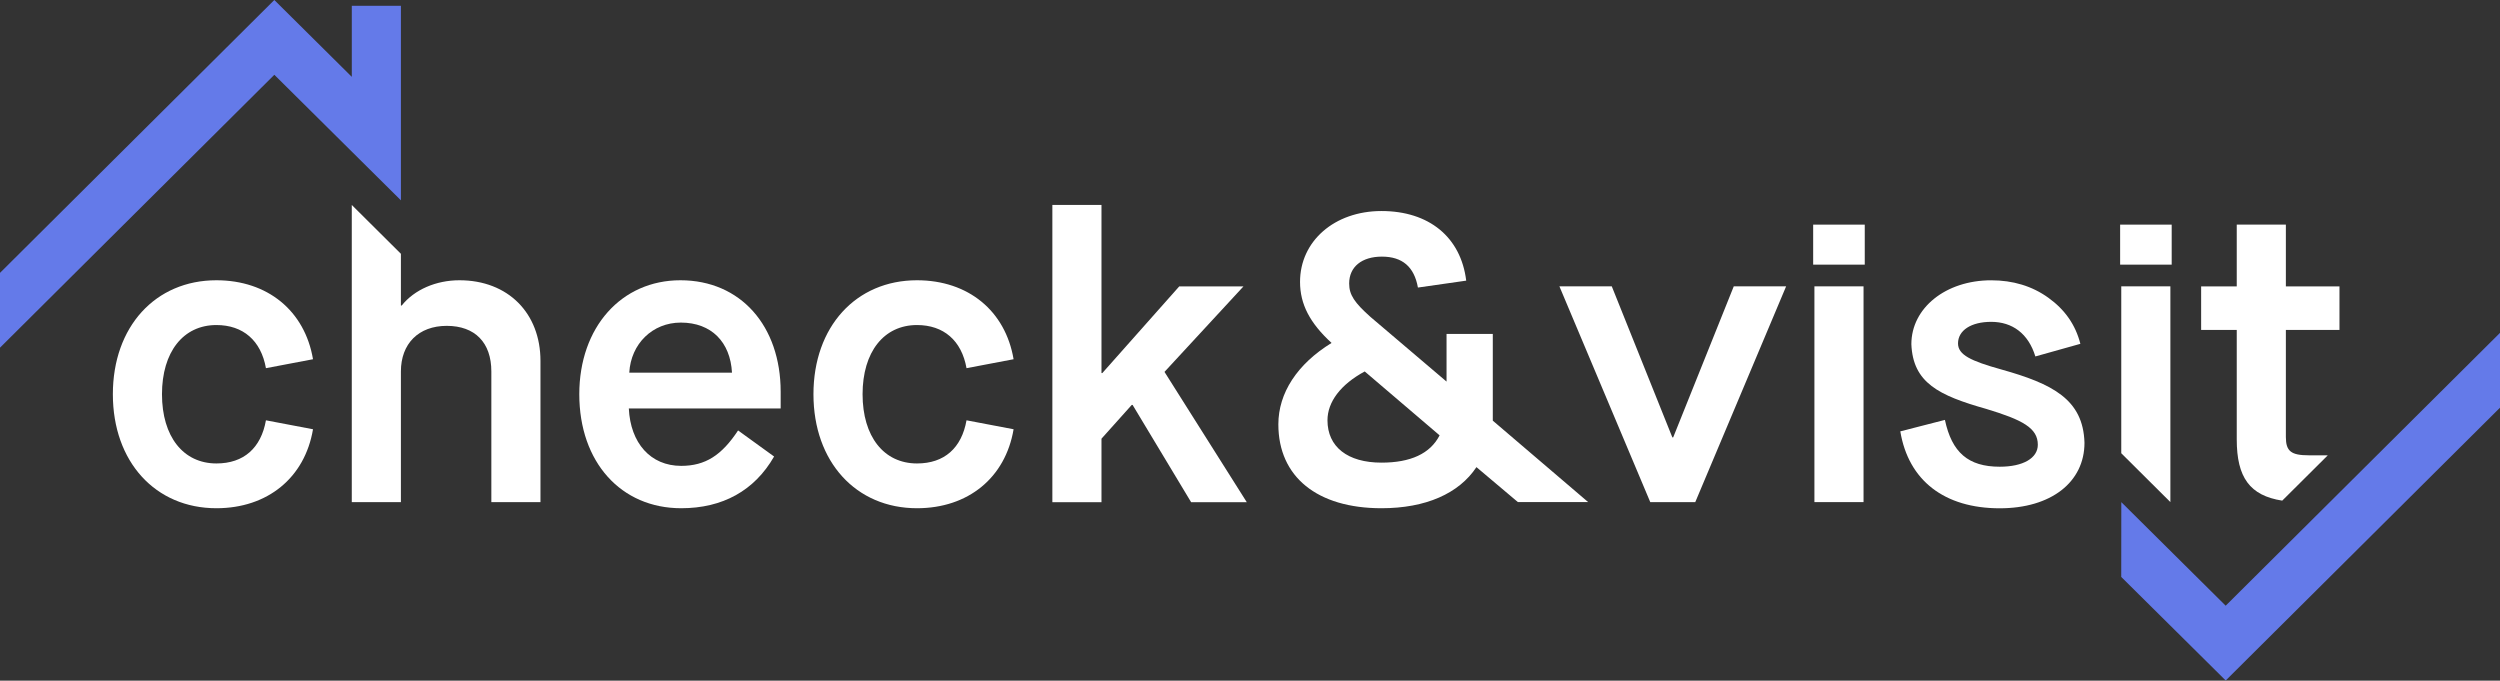 <svg width="202" height="55" viewBox="0 0 202 55" fill="none" xmlns="http://www.w3.org/2000/svg">
<rect x="0" y="0" width="202" height="55" fill="#333333" stroke="none"/>
<path d="M-0.002 28.094V22.049L22.165 0L28.425 6.21V0.467H32.394V16.187L22.167 6.043L-0.002 28.094Z" fill="#647AE9"/>
<path d="M17.485 22.645C21.62 22.645 24.628 25.111 25.291 29.026L21.488 29.749C21.09 27.511 19.636 26.263 17.485 26.263C14.807 26.263 13.088 28.435 13.088 31.855C13.088 35.275 14.807 37.447 17.485 37.447C19.702 37.447 21.09 36.196 21.488 33.961L25.291 34.684C24.63 38.599 21.62 41.065 17.485 41.065C12.557 41.065 9.119 37.315 9.119 31.855C9.119 26.395 12.557 22.645 17.485 22.645Z" fill="white"/>
<path d="M32.393 20.506V24.685H32.459C33.485 23.401 35.237 22.645 37.122 22.645C41.058 22.645 43.67 25.309 43.67 29.158V40.573H39.701V30.013C39.701 27.679 38.377 26.329 36.096 26.329C33.816 26.329 32.393 27.775 32.393 30.013V40.573H28.424V16.561L32.393 20.506Z" fill="white"/>
<path d="M54.977 22.645C59.839 22.645 63.078 26.329 63.078 31.657V33.004H50.809C50.941 35.8 52.561 37.642 55.04 37.642C56.992 37.642 58.313 36.787 59.637 34.78L62.547 36.886C60.961 39.649 58.382 41.065 55.04 41.065C50.179 41.065 46.807 37.348 46.807 31.855C46.809 26.428 50.215 22.645 54.977 22.645ZM55.01 26.065C52.727 26.065 50.975 27.775 50.845 30.112H59.145C59.012 27.646 57.489 26.065 55.01 26.065Z" fill="white"/>
<path d="M74.093 22.645C78.228 22.645 81.235 25.111 81.898 29.026L78.095 29.749C77.697 27.511 76.243 26.263 74.093 26.263C71.415 26.263 69.696 28.435 69.696 31.855C69.696 35.275 71.415 37.447 74.093 37.447C76.31 37.447 77.697 36.196 78.095 33.961L81.898 34.684C81.238 38.599 78.228 41.065 74.093 41.065C69.165 41.065 65.727 37.315 65.727 31.855C65.727 26.395 69.165 22.645 74.093 22.645Z" fill="white"/>
<path d="M89 16.561V30.145H89.067L95.283 23.14H100.473L94.091 30.049L100.739 40.576H96.242L91.513 32.716H91.446L89 35.446V40.576H85.031V16.561H89Z" fill="white"/>
<path d="M119.297 37.744C117.876 39.883 115.195 41.065 111.624 41.065C106.434 41.065 103.291 38.533 103.291 34.288C103.291 31.756 104.811 29.419 107.589 27.709C105.837 26.098 105.043 24.584 105.043 22.775C105.043 19.487 107.821 17.051 111.624 17.051C115.461 17.051 118.039 19.157 118.47 22.676L114.568 23.234C114.269 21.557 113.31 20.735 111.657 20.735C110.038 20.735 109.012 21.557 109.012 22.907C109.012 23.828 109.443 24.452 110.731 25.604L116.881 30.832V26.984H120.618V33.989L128.321 40.567H122.644L119.297 37.744ZM110.27 30.013C108.319 31.066 107.26 32.479 107.26 33.961C107.26 36.1 108.88 37.381 111.624 37.381C113.971 37.381 115.56 36.658 116.32 35.176L110.27 30.013Z" fill="white"/>
<path d="M130.232 23.137L135.126 35.341H135.193L140.088 23.137H144.319L136.978 40.57H133.341L126 23.137H130.232Z" fill="white"/>
<path d="M157.149 33.928C157.71 36.559 159.034 37.711 161.58 37.711C163.465 37.711 164.656 37.021 164.656 35.935C164.656 34.588 163.431 33.928 160.488 33.04C156.652 31.954 154.568 30.934 154.438 27.811C154.438 24.883 157.215 22.648 160.886 22.648C162.638 22.648 164.192 23.11 165.515 24.064C166.839 25.018 167.699 26.236 168.094 27.781L164.457 28.801C163.896 26.959 162.605 26.005 160.886 26.005C159.266 26.005 158.208 26.695 158.208 27.748C158.208 28.669 159.233 29.164 161.712 29.854C165.814 31.006 168.326 32.254 168.426 35.775C168.426 38.967 165.714 41.07 161.58 41.07C157.116 41.07 154.205 38.833 153.545 34.854L157.149 33.928Z" fill="white"/>
<path d="M179.837 54.984L171.396 46.616L171.402 40.573L179.835 48.941L202.004 26.89V32.936L179.837 54.984Z" fill="#647AE9"/>
<path d="M184.405 40.451C181.782 40.044 180.729 38.574 180.729 35.505V26.658H177.852V23.14H180.729V18.15H184.698V23.14H189.029V26.658H184.698V35.31C184.698 36.462 185.126 36.789 186.55 36.789H188.086L184.405 40.451Z" fill="white"/>
<path d="M150.574 23.137V40.57H146.605V23.137H150.574Z" fill="white"/>
<path d="M150.672 18.15H146.504V21.383H150.672V18.15Z" fill="white"/>
<path d="M175.367 23.137V40.569L171.398 36.621V23.137H175.367Z" fill="white"/>
<path d="M175.472 18.15H171.307V21.383H175.472V18.15Z" fill="white"/>
</svg>
